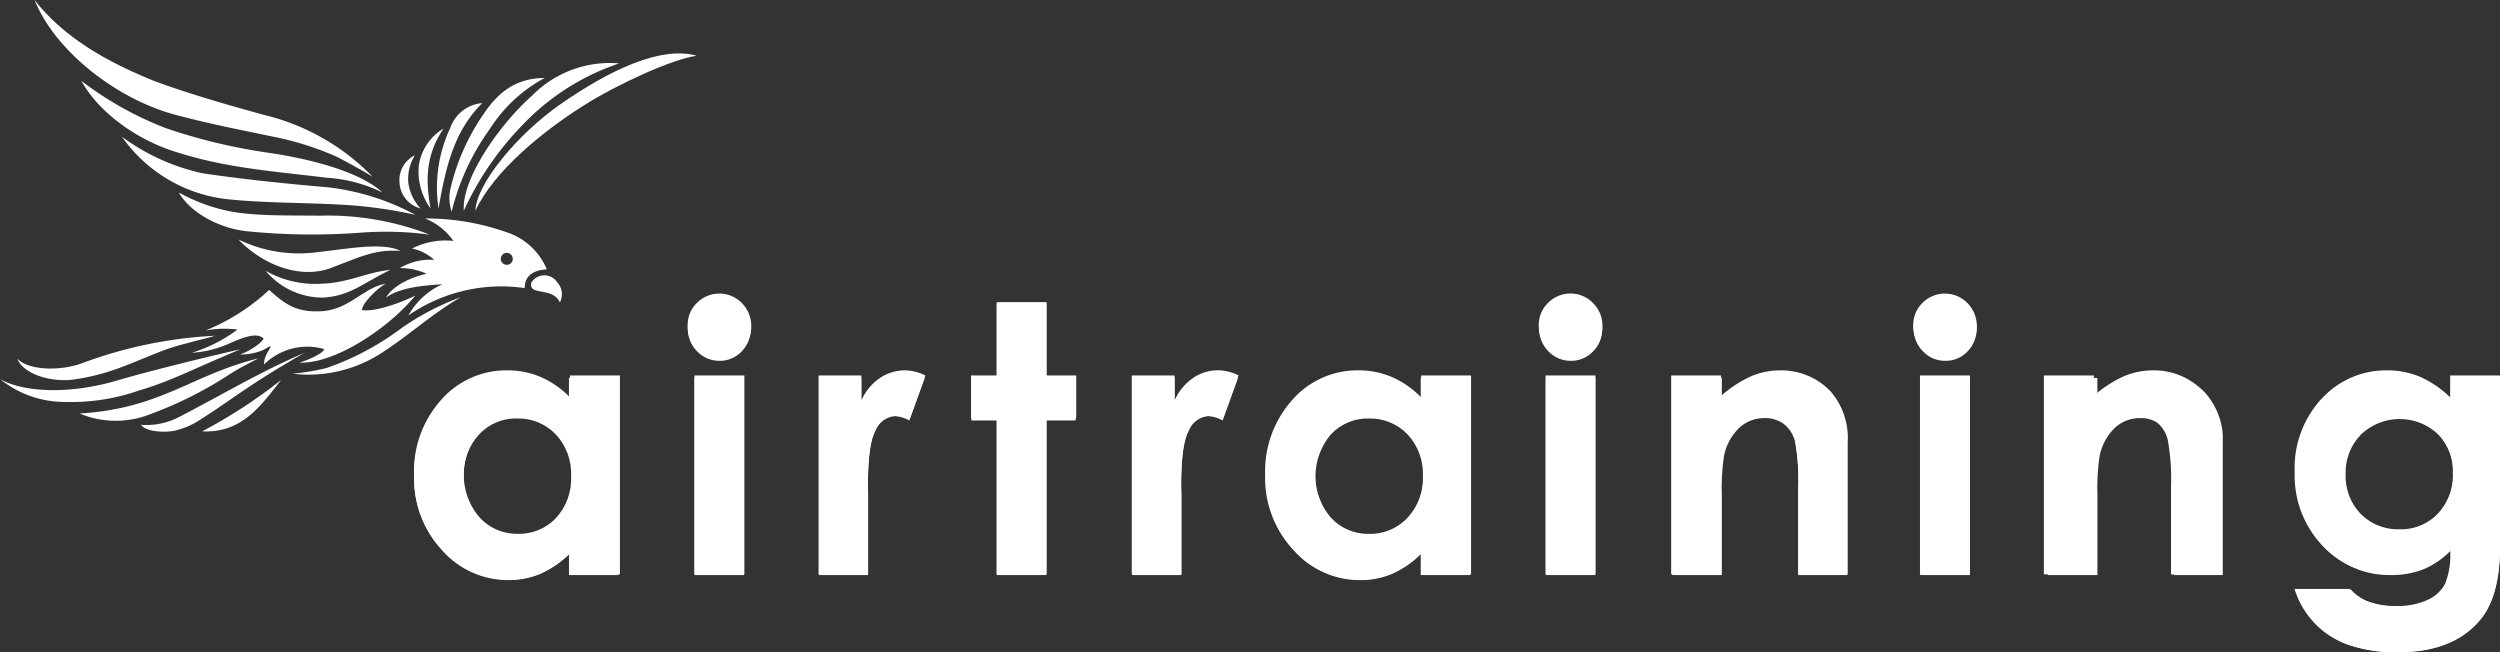 <svg id="Gruppe_109" data-name="Gruppe 109" xmlns="http://www.w3.org/2000/svg" xmlns:xlink="http://www.w3.org/1999/xlink" width="230.234" height="60.068" viewBox="0 0 230.234 60.068">
  <rect x="0" y="0" width="230.234" height="60.068" fill="#333333" stroke="none"/>
  <defs>
    <clipPath id="clip-path">
      <rect id="Rechteck_1" data-name="Rechteck 1" width="230.233" height="60.068" fill="#fff"/>
    </clipPath>
    <clipPath id="clip-path-2">
      <path id="Pfad_2" data-name="Pfad 2" d="M46.576,49.73a5.433,5.433,0,0,1-1.423-3.873,5.377,5.377,0,0,1,1.4-3.83,4.6,4.6,0,0,1,3.509-1.493A4.762,4.762,0,0,1,53.637,42a5.308,5.308,0,0,1,1.415,3.841,5.451,5.451,0,0,1-1.415,3.912,4.691,4.691,0,0,1-3.559,1.5,4.611,4.611,0,0,1-3.5-1.521M43.1,39.016a9.752,9.752,0,0,0-2.485,6.894,9.518,9.518,0,0,0,2.569,6.782,8.074,8.074,0,0,0,6.084,2.73,7.432,7.432,0,0,0,2.909-.56,8.886,8.886,0,0,0,2.676-1.827v1.921h4.558V36.8H54.851v2A8.375,8.375,0,0,0,52.2,36.945a7.676,7.676,0,0,0-3.067-.617A7.914,7.914,0,0,0,43.1,39.016" transform="translate(-40.613 -36.328)" fill="#fff"/>
    </clipPath>
    <clipPath id="clip-path-4">
      <path id="Pfad_4" data-name="Pfad 4" d="M85.889,37.03A4.851,4.851,0,0,0,84.2,39.081V36.8H80.3v18.16H84.82V47.612l-.017-.883q0-3.808.725-5.11a2.087,2.087,0,0,1,1.779-1.3,3.138,3.138,0,0,1,1.319.4L90.045,36.8a4.3,4.3,0,0,0-1.854-.467,4.058,4.058,0,0,0-2.3.7" transform="translate(-80.298 -36.328)" fill="#fff"/>
    </clipPath>
    <clipPath id="clip-path-6">
      <path id="Pfad_6" data-name="Pfad 6" d="M97.591,29.639v6.693H95.255v3.922h2.336V54.491h4.557V40.253h2.7V36.331h-2.7V29.639Z" transform="translate(-95.255 -29.639)" fill="#fff"/>
    </clipPath>
    <clipPath id="clip-path-8">
      <path id="Pfad_8" data-name="Pfad 8" d="M116.611,37.03a4.863,4.863,0,0,0-1.685,2.051V36.8H111.02v18.16h4.523V47.612l-.018-.883q0-3.808.726-5.11a2.09,2.09,0,0,1,1.779-1.3,3.131,3.131,0,0,1,1.317.4l1.418-3.922a4.276,4.276,0,0,0-1.852-.467,4.068,4.068,0,0,0-2.3.7" transform="translate(-111.02 -36.328)" fill="#fff"/>
    </clipPath>
    <clipPath id="clip-path-10">
      <path id="Pfad_10" data-name="Pfad 10" d="M130.067,49.73a5.966,5.966,0,0,1-.025-7.7,4.6,4.6,0,0,1,3.509-1.493A4.763,4.763,0,0,1,137.126,42a5.3,5.3,0,0,1,1.415,3.841,5.447,5.447,0,0,1-1.415,3.912,4.69,4.69,0,0,1-3.559,1.5,4.607,4.607,0,0,1-3.5-1.521m-3.478-10.714a9.757,9.757,0,0,0-2.485,6.894,9.517,9.517,0,0,0,2.567,6.782,8.076,8.076,0,0,0,6.085,2.73,7.421,7.421,0,0,0,2.908-.56,8.829,8.829,0,0,0,2.676-1.827v1.921H142.9V36.8H138.34v2a8.355,8.355,0,0,0-2.651-1.853,7.657,7.657,0,0,0-3.067-.617,7.909,7.909,0,0,0-6.033,2.688" transform="translate(-124.104 -36.328)" fill="#fff"/>
    </clipPath>
    <clipPath id="clip-path-12">
      <path id="Pfad_12" data-name="Pfad 12" d="M151.563,54.433h4.554V36.273h-4.554Zm.229-24.785a2.807,2.807,0,0,0-.849,2.052,2.932,2.932,0,0,0,.858,2.129,2.788,2.788,0,0,0,2.073.875,2.75,2.75,0,0,0,2.028-.858,2.845,2.845,0,0,0,.851-2.078,2.877,2.877,0,0,0-.857-2.1,2.879,2.879,0,0,0-4.1-.018" transform="translate(-150.943 -28.797)" fill="#fff"/>
    </clipPath>
    <clipPath id="clip-path-14">
      <path id="Pfad_14" data-name="Pfad 14" d="M171.3,36.839a10.957,10.957,0,0,0-2.808,1.818V36.8h-4.559v18.16h4.559V47.668a20.387,20.387,0,0,1,.2-3.684,4.966,4.966,0,0,1,1.372-2.56,3.366,3.366,0,0,1,2.371-.925,2.854,2.854,0,0,1,1.792.56,2.959,2.959,0,0,1,1.015,1.625,20.069,20.069,0,0,1,.29,4.317v7.953h4.508v-12a6.487,6.487,0,0,0-1.584-4.741,6.235,6.235,0,0,0-4.584-1.885,6.808,6.808,0,0,0-2.574.511" transform="translate(-163.933 -36.328)" fill="#fff"/>
    </clipPath>
    <clipPath id="clip-path-16">
      <path id="Pfad_16" data-name="Pfad 16" d="M188.289,54.433h4.56V36.273h-4.56Zm.233-24.785a2.8,2.8,0,0,0-.848,2.052,2.933,2.933,0,0,0,.855,2.129,2.794,2.794,0,0,0,2.072.875,2.761,2.761,0,0,0,2.032-.858,2.989,2.989,0,0,0-.009-4.181,2.876,2.876,0,0,0-4.1-.018" transform="translate(-187.674 -28.797)" fill="#fff"/>
    </clipPath>
    <clipPath id="clip-path-18">
      <path id="Pfad_18" data-name="Pfad 18" d="M207.86,36.839a10.99,10.99,0,0,0-2.808,1.818V36.8H200.5v18.16h4.556V47.668a20.59,20.59,0,0,1,.2-3.684,4.964,4.964,0,0,1,1.376-2.56A3.362,3.362,0,0,1,209,40.5a2.846,2.846,0,0,1,1.79.56,2.953,2.953,0,0,1,1.014,1.625,20.2,20.2,0,0,1,.29,4.317v7.953H216.6v-12a6.487,6.487,0,0,0-1.583-4.741,6.234,6.234,0,0,0-4.584-1.885,6.835,6.835,0,0,0-2.576.511" transform="translate(-200.496 -36.328)" fill="#fff"/>
    </clipPath>
    <clipPath id="clip-path-20">
      <path id="Pfad_20" data-name="Pfad 20" d="M231.049,49.382a5.079,5.079,0,0,1-1.432-3.722,5,5,0,0,1,1.4-3.632A5.153,5.153,0,0,1,238.144,42a5.062,5.062,0,0,1,1.387,3.689,5.115,5.115,0,0,1-1.378,3.719,4.653,4.653,0,0,1-3.5,1.422,4.876,4.876,0,0,1-3.606-1.451M227.76,38.7a9.291,9.291,0,0,0-2.667,6.943,9.283,9.283,0,0,0,2.518,6.677,8.213,8.213,0,0,0,6.177,2.636,7.97,7.97,0,0,0,2.984-.526,7.5,7.5,0,0,0,2.521-1.727,7.4,7.4,0,0,1-.46,3.1,3.388,3.388,0,0,1-1.575,1.469,6.549,6.549,0,0,1-2.951.569,7.144,7.144,0,0,1-2.49-.394A4.139,4.139,0,0,1,230.1,56.29h-5.023A7.812,7.812,0,0,0,230,61.4a13.151,13.151,0,0,0,4.49.666q5,0,7.491-2.936,1.855-2.169,1.855-6.776V36.8h-4.543v2a9.412,9.412,0,0,0-2.793-1.9,7.755,7.755,0,0,0-2.962-.574A7.966,7.966,0,0,0,227.76,38.7" transform="translate(-225.077 -36.328)" fill="#fff"/>
    </clipPath>
    <clipPath id="clip-path-22">
      <path id="Pfad_22" data-name="Pfad 22" d="M68.072,54.433h4.556V36.273H68.072ZM68.3,29.648a2.793,2.793,0,0,0-.849,2.052,2.935,2.935,0,0,0,.857,2.129,2.789,2.789,0,0,0,2.072.875,2.761,2.761,0,0,0,2.031-.858,2.987,2.987,0,0,0-.009-4.181,2.876,2.876,0,0,0-4.1-.018" transform="translate(-67.455 -28.797)" fill="#fff"/>
    </clipPath>
  </defs>
  <g id="Gruppe_2" data-name="Gruppe 2" transform="translate(0 0)">
    <g id="Gruppe_1" data-name="Gruppe 1" clip-path="url(#clip-path)">
      <path id="Pfad_1" data-name="Pfad 1" d="M46.628,49.847a6.018,6.018,0,0,1-.024-7.771,4.643,4.643,0,0,1,3.54-1.5,4.8,4.8,0,0,1,3.607,1.481,5.354,5.354,0,0,1,1.427,3.874,5.5,5.5,0,0,1-1.427,3.946A4.733,4.733,0,0,1,50.16,51.38a4.651,4.651,0,0,1-3.532-1.533M43.12,39.038a9.84,9.84,0,0,0-2.506,6.954,9.6,9.6,0,0,0,2.59,6.841,8.145,8.145,0,0,0,6.136,2.755,7.482,7.482,0,0,0,2.936-.566,8.941,8.941,0,0,0,2.7-1.842v1.937h4.6V36.8h-4.6V38.82a8.448,8.448,0,0,0-2.674-1.87,7.759,7.759,0,0,0-3.093-.622,7.985,7.985,0,0,0-6.088,2.711" transform="translate(-2.484 -2.222)" fill="#fff"/>
    </g>
  </g>
  <g id="Gruppe_4" data-name="Gruppe 4" transform="translate(38.159 34.332)">
    <g id="Gruppe_3" data-name="Gruppe 3" clip-path="url(#clip-path-2)">
      <rect id="Rechteck_2" data-name="Rechteck 2" width="18.794" height="19.094" transform="translate(0 0)" fill="#fff"/>
    </g>
  </g>
  <g id="Gruppe_6" data-name="Gruppe 6" transform="translate(0 0)">
    <g id="Gruppe_5" data-name="Gruppe 5" clip-path="url(#clip-path)">
      <path id="Pfad_3" data-name="Pfad 3" d="M85.938,37.035a4.907,4.907,0,0,0-1.7,2.069V36.8H80.3V55.117H84.86V47.709l-.016-.891q0-3.842.73-5.154a2.106,2.106,0,0,1,1.8-1.314,3.18,3.18,0,0,1,1.329.4L90.131,36.8a4.331,4.331,0,0,0-1.87-.471,4.1,4.1,0,0,0-2.323.708" transform="translate(-4.911 -2.222)" fill="#fff"/>
    </g>
  </g>
  <g id="Gruppe_8" data-name="Gruppe 8" transform="translate(75.416 34.332)">
    <g id="Gruppe_7" data-name="Gruppe 7" clip-path="url(#clip-path-4)">
      <rect id="Rechteck_4" data-name="Rechteck 4" width="9.747" height="18.627" transform="translate(0 0)" fill="#fff"/>
    </g>
  </g>
  <g id="Gruppe_10" data-name="Gruppe 10" transform="translate(0 0)">
    <g id="Gruppe_9" data-name="Gruppe 9" clip-path="url(#clip-path)">
      <path id="Pfad_5" data-name="Pfad 5" d="M97.612,29.639V36.39H95.256v3.956h2.356V54.708h4.6V40.346h2.727V36.39h-2.727V29.639Z" transform="translate(-5.826 -1.813)" fill="#fff"/>
    </g>
  </g>
  <g id="Gruppe_12" data-name="Gruppe 12" transform="translate(89.463 28.106)">
    <g id="Gruppe_11" data-name="Gruppe 11" clip-path="url(#clip-path-6)">
      <rect id="Rechteck_6" data-name="Rechteck 6" width="9.596" height="24.852" fill="#fff"/>
    </g>
  </g>
  <g id="Gruppe_14" data-name="Gruppe 14" transform="translate(0 0)">
    <g id="Gruppe_13" data-name="Gruppe 13" clip-path="url(#clip-path)">
      <path id="Pfad_7" data-name="Pfad 7" d="M116.66,37.035a4.9,4.9,0,0,0-1.7,2.069V36.8H111.02V55.117h4.562V47.709l-.018-.891q0-3.842.733-5.154a2.106,2.106,0,0,1,1.794-1.314,3.172,3.172,0,0,1,1.329.4l1.43-3.956a4.314,4.314,0,0,0-1.867-.471,4.1,4.1,0,0,0-2.324.708" transform="translate(-6.79 -2.222)" fill="#fff"/>
    </g>
  </g>
  <g id="Gruppe_16" data-name="Gruppe 16" transform="translate(104.27 34.332)">
    <g id="Gruppe_15" data-name="Gruppe 15" clip-path="url(#clip-path-8)">
      <rect id="Rechteck_8" data-name="Rechteck 8" width="9.746" height="18.627" transform="translate(0 0)" fill="#fff"/>
    </g>
  </g>
  <g id="Gruppe_18" data-name="Gruppe 18" transform="translate(0 0)">
    <g id="Gruppe_17" data-name="Gruppe 17" clip-path="url(#clip-path)">
      <path id="Pfad_9" data-name="Pfad 9" d="M130.119,49.847a6.02,6.02,0,0,1-.025-7.771,4.642,4.642,0,0,1,3.539-1.5,4.8,4.8,0,0,1,3.607,1.481,5.346,5.346,0,0,1,1.428,3.874,5.489,5.489,0,0,1-1.428,3.946,4.729,4.729,0,0,1-3.59,1.509,4.648,4.648,0,0,1-3.531-1.533m-3.508-10.809a9.845,9.845,0,0,0-2.507,6.954,9.6,9.6,0,0,0,2.59,6.841,8.144,8.144,0,0,0,6.137,2.755,7.477,7.477,0,0,0,2.935-.566,8.893,8.893,0,0,0,2.7-1.842v1.937h4.6V36.8h-4.6V38.82a8.422,8.422,0,0,0-2.675-1.87,7.74,7.74,0,0,0-3.094-.622,7.978,7.978,0,0,0-6.086,2.711" transform="translate(-7.59 -2.222)" fill="#fff"/>
    </g>
  </g>
  <g id="Gruppe_20" data-name="Gruppe 20" transform="translate(116.604 34.332)">
    <g id="Gruppe_19" data-name="Gruppe 19" clip-path="url(#clip-path-10)">
      <rect id="Rechteck_10" data-name="Rechteck 10" width="18.792" height="19.094" transform="translate(0 0)" fill="#fff"/>
    </g>
  </g>
  <g id="Gruppe_22" data-name="Gruppe 22" transform="translate(0 0)">
    <g id="Gruppe_21" data-name="Gruppe 21" clip-path="url(#clip-path)">
      <path id="Pfad_11" data-name="Pfad 11" d="M151.569,54.656h4.594V36.338h-4.594Zm.23-25a2.828,2.828,0,0,0-.856,2.07,2.955,2.955,0,0,0,.867,2.148,2.809,2.809,0,0,0,2.09.883,2.768,2.768,0,0,0,2.046-.867,2.867,2.867,0,0,0,.858-2.1,2.9,2.9,0,0,0-.865-2.121,2.9,2.9,0,0,0-4.139-.018" transform="translate(-9.232 -1.761)" fill="#fff"/>
    </g>
  </g>
  <g id="Gruppe_24" data-name="Gruppe 24" transform="translate(141.743 27.323)">
    <g id="Gruppe_23" data-name="Gruppe 23" clip-path="url(#clip-path-12)">
      <rect id="Rechteck_12" data-name="Rechteck 12" width="5.809" height="25.635" transform="translate(0 0)" fill="#fff"/>
    </g>
  </g>
  <g id="Gruppe_26" data-name="Gruppe 26" transform="translate(0 0)">
    <g id="Gruppe_25" data-name="Gruppe 25" clip-path="url(#clip-path)">
      <path id="Pfad_13" data-name="Pfad 13" d="M171.364,36.842a11.08,11.08,0,0,0-2.833,1.834V36.8h-4.6V55.117h4.6v-7.35a20.652,20.652,0,0,1,.2-3.716,5,5,0,0,1,1.385-2.582,3.39,3.39,0,0,1,2.392-.933,2.883,2.883,0,0,1,1.807.564,2.992,2.992,0,0,1,1.024,1.639,20.234,20.234,0,0,1,.294,4.356v8.021h4.548V43.012a6.542,6.542,0,0,0-1.6-4.782,6.285,6.285,0,0,0-4.624-1.9,6.885,6.885,0,0,0-2.6.515" transform="translate(-10.027 -2.222)" fill="#fff"/>
    </g>
  </g>
  <g id="Gruppe_28" data-name="Gruppe 28" transform="translate(154.008 34.332)">
    <g id="Gruppe_27" data-name="Gruppe 27" clip-path="url(#clip-path-14)">
      <rect id="Rechteck_14" data-name="Rechteck 14" width="16.109" height="18.627" transform="translate(0 0)" fill="#fff"/>
    </g>
  </g>
  <g id="Gruppe_30" data-name="Gruppe 30" transform="translate(0 0)">
    <g id="Gruppe_29" data-name="Gruppe 29" clip-path="url(#clip-path)">
      <path id="Pfad_15" data-name="Pfad 15" d="M188.295,54.656h4.6V36.338h-4.6Zm.235-25a2.82,2.82,0,0,0-.855,2.07,2.962,2.962,0,0,0,.863,2.148,2.816,2.816,0,0,0,2.089.883,2.78,2.78,0,0,0,2.05-.867,3.013,3.013,0,0,0-.01-4.216,2.9,2.9,0,0,0-4.137-.018" transform="translate(-11.479 -1.761)" fill="#fff"/>
    </g>
  </g>
  <g id="Gruppe_32" data-name="Gruppe 32" transform="translate(176.235 27.323)">
    <g id="Gruppe_31" data-name="Gruppe 31" clip-path="url(#clip-path-16)">
      <rect id="Rechteck_16" data-name="Rechteck 16" width="5.807" height="25.635" transform="translate(0 0)" fill="#fff"/>
    </g>
  </g>
  <g id="Gruppe_34" data-name="Gruppe 34" transform="translate(0 0)">
    <g id="Gruppe_33" data-name="Gruppe 33" clip-path="url(#clip-path)">
      <path id="Pfad_17" data-name="Pfad 17" d="M207.924,36.842a11.128,11.128,0,0,0-2.833,1.834V36.8h-4.6V55.117h4.6v-7.35a20.874,20.874,0,0,1,.2-3.716,5,5,0,0,1,1.389-2.582,3.389,3.389,0,0,1,2.392-.933,2.878,2.878,0,0,1,1.806.564,2.984,2.984,0,0,1,1.022,1.639A20.365,20.365,0,0,1,212.2,47.1v8.021h4.549V43.012a6.541,6.541,0,0,0-1.6-4.782,6.286,6.286,0,0,0-4.623-1.9,6.914,6.914,0,0,0-2.6.515" transform="translate(-12.263 -2.222)" fill="#fff"/>
    </g>
  </g>
  <g id="Gruppe_36" data-name="Gruppe 36" transform="translate(188.598 34.332)">
    <g id="Gruppe_35" data-name="Gruppe 35" clip-path="url(#clip-path-18)">
      <rect id="Rechteck_18" data-name="Rechteck 18" width="16.107" height="18.627" transform="translate(0 0)" fill="#fff"/>
    </g>
  </g>
  <g id="Gruppe_38" data-name="Gruppe 38" transform="translate(0 0)">
    <g id="Gruppe_37" data-name="Gruppe 37" clip-path="url(#clip-path)">
      <path id="Pfad_19" data-name="Pfad 19" d="M231.1,49.5a5.124,5.124,0,0,1-1.445-3.755,5.042,5.042,0,0,1,1.412-3.664,5.2,5.2,0,0,1,7.19-.024,5.1,5.1,0,0,1,1.4,3.721,5.157,5.157,0,0,1-1.389,3.752,4.694,4.694,0,0,1-3.527,1.435A4.918,4.918,0,0,1,231.1,49.5M227.784,38.72a9.371,9.371,0,0,0-2.691,7,9.366,9.366,0,0,0,2.541,6.735,8.287,8.287,0,0,0,6.231,2.658,8.048,8.048,0,0,0,3.011-.53,7.58,7.58,0,0,0,2.543-1.742,7.451,7.451,0,0,1-.465,3.132,3.411,3.411,0,0,1-1.589,1.481,6.608,6.608,0,0,1-2.978.574,7.216,7.216,0,0,1-2.511-.4,4.189,4.189,0,0,1-1.732-1.17h-5.067a7.882,7.882,0,0,0,4.965,5.152,13.271,13.271,0,0,0,4.529.673q5.047,0,7.558-2.963Q244,57.14,244,52.491V36.8h-4.582v2.02a9.511,9.511,0,0,0-2.818-1.912,7.823,7.823,0,0,0-2.988-.579,8.039,8.039,0,0,0-5.828,2.393" transform="translate(-13.766 -2.222)" fill="#fff"/>
    </g>
  </g>
  <g id="Gruppe_40" data-name="Gruppe 40" transform="translate(211.475 34.332)">
    <g id="Gruppe_39" data-name="Gruppe 39" clip-path="url(#clip-path-20)">
      <rect id="Rechteck_20" data-name="Rechteck 20" width="18.758" height="25.736" transform="translate(0 0)" fill="#fff"/>
    </g>
  </g>
  <g id="Gruppe_42" data-name="Gruppe 42" transform="translate(0 0)">
    <g id="Gruppe_41" data-name="Gruppe 41" clip-path="url(#clip-path)">
      <path id="Pfad_21" data-name="Pfad 21" d="M68.078,54.656h4.6V36.338h-4.6Zm.233-25a2.817,2.817,0,0,0-.856,2.07,2.961,2.961,0,0,0,.865,2.148,2.813,2.813,0,0,0,2.091.883,2.775,2.775,0,0,0,2.048-.867,3.012,3.012,0,0,0-.009-4.216,2.9,2.9,0,0,0-4.137-.018" transform="translate(-4.126 -1.761)" fill="#fff"/>
    </g>
  </g>
  <g id="Gruppe_44" data-name="Gruppe 44" transform="translate(63.344 27.323)">
    <g id="Gruppe_43" data-name="Gruppe 43" clip-path="url(#clip-path-22)">
      <rect id="Rechteck_22" data-name="Rechteck 22" width="5.808" height="25.635" transform="translate(0 0)" fill="#fff"/>
    </g>
  </g>
  <g id="Gruppe_46" data-name="Gruppe 46" transform="translate(0 0)">
    <g id="Gruppe_45" data-name="Gruppe 45" clip-path="url(#clip-path)">
      <path id="Pfad_23" data-name="Pfad 23" d="M30.992,33.85c.015.341-1.408,1-2.257,1.241,3.132.162,8.135-3.07,10.67-6.179-1,.534-3.655,1.555-4.9,1.347-.124-.515,1.5-2.124,2.191-2.427-2.133.334-3.394,2.494-6.158,2.54-2.165.073-3.2-.709-4.6-1.972a18.931,18.931,0,0,1-5.876,3.743,9.31,9.31,0,0,1,2.964-.091,13.833,13.833,0,0,1-4.211,2.139,9.933,9.933,0,0,0,3.552-.9c1.294-.559,2.445-.99,3.041-.423.1.109-.859,1.02-2.157,1.476a5.158,5.158,0,0,0,2.174-.427c.2-.1.689-.427.649-.281-.07.261-.655.883-.594,1.625a5.641,5.641,0,0,1,5.515-1.415" transform="translate(-1.151 -1.702)" fill="#fff" fill-rule="evenodd"/>
      <path id="Pfad_24" data-name="Pfad 24" d="M3.391,0C5.234,4.613,10.86,9.124,16.423,10.589c3.216.848,5.146,1.206,8.771,1.964a27.71,27.71,0,0,1,5.819,1.793c.482.193,3.032,1.612,3.523,1.946a20.624,20.624,0,0,0-9.98-5.7c-3.05-.838-6.918-1.931-10.184-3.149C10.843,6,6.408,3.859,3.391,0" transform="translate(-0.207 0)" fill="#fff" fill-rule="evenodd"/>
      <path id="Pfad_25" data-name="Pfad 25" d="M11.966,13.418a13.689,13.689,0,0,0,9.581,5.734c3.807.407,7.634.305,11.457.571a41.266,41.266,0,0,1,5.99.885,22.506,22.506,0,0,0-8.066-2.54c-3.9-.332-7.711-.727-11.46-1.275a19.368,19.368,0,0,1-7.5-3.376" transform="translate(-0.732 -0.821)" fill="#fff" fill-rule="evenodd"/>
      <path id="Pfad_26" data-name="Pfad 26" d="M35.718,18.218c-2.163-1.993-6.8-3.093-10.19-3.62a52.373,52.373,0,0,1-9.67-2.275A31,31,0,0,1,7.981,7.928c1.55,2.844,4.957,5.31,8.362,6.437,4.824,1.6,9.195,1.871,14.2,2.485a13.653,13.653,0,0,1,5.179,1.368" transform="translate(-0.488 -0.485)" fill="#fff" fill-rule="evenodd"/>
      <path id="Pfad_27" data-name="Pfad 27" d="M40.645,22.764a25.891,25.891,0,0,0-10.173-1.745c-3-.045-6.6.086-9.119-.608a16.726,16.726,0,0,1-3.807-1.523c.992,1.751,3.541,3.271,6.288,3.567a60.074,60.074,0,0,0,10.414.13,30.624,30.624,0,0,1,6.4.179" transform="translate(-1.073 -1.155)" fill="#fff" fill-rule="evenodd"/>
      <path id="Pfad_28" data-name="Pfad 28" d="M0,37a9.452,9.452,0,0,0,5.972,2.11,18.936,18.936,0,0,0,6.769-1.032c3.047-.9,4.738-1.874,9.4-3.814-1.84.407-8.287,1.951-11.445,2.9-4.6,1.326-8.672,1-10.7-.164" transform="translate(0 -2.095)" fill="#fff" fill-rule="evenodd"/>
      <path id="Pfad_29" data-name="Pfad 29" d="M46.634,19.717c1.733-3.67,6.171-7.275,9.922-9.651,3.2-2.026,8.216-4.3,10.457-4.613-3.287-.935-8.039,1.319-12.589,4.494-3.94,2.752-7.71,7.324-7.79,9.77" transform="translate(-2.852 -0.32)" fill="#fff" fill-rule="evenodd"/>
      <path id="Pfad_30" data-name="Pfad 30" d="M19.915,32.934a40.678,40.678,0,0,0-12.174,2.5c-1.98.761-4.958.736-6.046-.39.541,1.413,3.111,2.223,5.252,1.911,3.3-.479,5.064-1.456,8.2-2.666,1.417-.542,3.7-1.02,4.767-1.357" transform="translate(-0.104 -2.014)" fill="#fff" fill-rule="evenodd"/>
      <path id="Pfad_31" data-name="Pfad 31" d="M59.8,6.219a10.031,10.031,0,0,0-8,2.952c-3.061,2.709-6.525,7.723-6.3,10.605a27.979,27.979,0,0,1,5.256-7.735A21.888,21.888,0,0,1,59.8,6.219" transform="translate(-2.782 -0.379)" fill="#fff" fill-rule="evenodd"/>
      <path id="Pfad_32" data-name="Pfad 32" d="M38.324,24.542c-1.653-.829-4.914-.183-7.683.12a12.717,12.717,0,0,1-7.254-1.174c2.227,2.334,5.8,3.784,8.748,2.537,2.61-.982,3.86-1.639,6.189-1.482" transform="translate(-1.43 -1.436)" fill="#fff" fill-rule="evenodd"/>
      <path id="Pfad_33" data-name="Pfad 33" d="M24.262,35.157c-6.169,1.525-8.964,4.627-16.454,5.074a8.608,8.608,0,0,0,6.507.062,35.882,35.882,0,0,0,7.215-3.612c1.293-.819,1.709-.971,2.732-1.525" transform="translate(-0.478 -2.15)" fill="#fff" fill-rule="evenodd"/>
      <path id="Pfad_34" data-name="Pfad 34" d="M44.287,19.981a21.722,21.722,0,0,1,3.5-7.608,13.673,13.673,0,0,1,5.064-4.723c-2.624.008-4.275,1.3-5.641,3.351a20.106,20.106,0,0,0-3,6.717,3.963,3.963,0,0,0,.084,2.264" transform="translate(-2.696 -0.468)" fill="#fff" fill-rule="evenodd"/>
      <path id="Pfad_35" data-name="Pfad 35" d="M28.91,34.6c-4.085,1.741-7.714,3.927-11.562,5.913a6.526,6.526,0,0,1-3.518.727c.485.665,2.133.707,2.988.563a7.017,7.017,0,0,0,2.459-1.031c2.843-1.8,4.511-3.249,9.632-6.172" transform="translate(-0.846 -2.116)" fill="#fff" fill-rule="evenodd"/>
      <path id="Pfad_36" data-name="Pfad 36" d="M44.189,29.154a23.815,23.815,0,0,0-5.4,2.805,25.481,25.481,0,0,1-6.906,3.7A21.41,21.41,0,0,1,28.7,36.2a12.387,12.387,0,0,0,8.25-1.946c2.516-1.626,4.569-3.554,7.238-5.1" transform="translate(-1.755 -1.783)" fill="#fff" fill-rule="evenodd"/>
      <path id="Pfad_37" data-name="Pfad 37" d="M37.564,26.47c-2.243.216-3.881,1.215-6.419,1.278a9.19,9.19,0,0,1-5.086-1.19,6.841,6.841,0,0,0,5.216,2.467c2.553-.1,3.9-1.438,6.288-2.556" transform="translate(-1.594 -1.619)" fill="#fff" fill-rule="evenodd"/>
      <path id="Pfad_38" data-name="Pfad 38" d="M43.009,19.819c.7-4.12,1.545-7.246,4.026-9.706A3.424,3.424,0,0,0,44.087,12.4a12.919,12.919,0,0,0-1.079,7.421" transform="translate(-2.622 -0.618)" fill="#fff" fill-rule="evenodd"/>
      <path id="Pfad_39" data-name="Pfad 39" d="M27.129,37.248a46.7,46.7,0,0,1-7.305,4.757c3.742.168,5.441-2.434,7.305-4.757" transform="translate(-1.212 -2.278)" fill="#fff" fill-rule="evenodd"/>
      <path id="Pfad_40" data-name="Pfad 40" d="M54.745,29.5a1.6,1.6,0,0,0-.237-1.842,1.409,1.409,0,0,0-2.377,0c-.353,1.291,1.957.364,2.614,1.842" transform="translate(-3.186 -1.651)" fill="#fff" fill-rule="evenodd"/>
      <path id="Pfad_41" data-name="Pfad 41" d="M42.156,19.971c-.368-2.218-.619-4.677,1.209-7.367a4.752,4.752,0,0,0-2.3,3.56,5.849,5.849,0,0,0,1.095,3.807" transform="translate(-2.51 -0.771)" fill="#fff" fill-rule="evenodd"/>
      <path id="Pfad_42" data-name="Pfad 42" d="M40.606,15.229a2.54,2.54,0,0,0-1.419,2.465,2.6,2.6,0,0,0,1.942,2.436,4.285,4.285,0,0,1-1.143-2.5,4.2,4.2,0,0,1,.62-2.4" transform="translate(-2.397 -0.931)" fill="#fff" fill-rule="evenodd"/>
      <path id="Pfad_43" data-name="Pfad 43" d="M49.174,22.772A22.307,22.307,0,0,0,41.45,21.43,5.666,5.666,0,0,1,44.069,23.5a6.7,6.7,0,0,0-3.8.7,4.357,4.357,0,0,1,2.036,1.041,5.5,5.5,0,0,0-3.175.76,5.839,5.839,0,0,1,2.472.517c-2.062.49-3.288,1.4-3.744,2.21,1.363-1.032,3.881-1.136,5.207-1.247a6.768,6.768,0,0,0-3.139,2.882,15.017,15.017,0,0,1,10.713-2.521c-.015-1.169.852-1.662,2.037-1.727a6.069,6.069,0,0,0-3.5-3.349M48.99,25.7a.551.551,0,1,1,.55-.552.552.552,0,0,1-.55.552" transform="translate(-2.316 -1.311)" fill="#fff" fill-rule="evenodd"/>
    </g>
  </g>
</svg>
